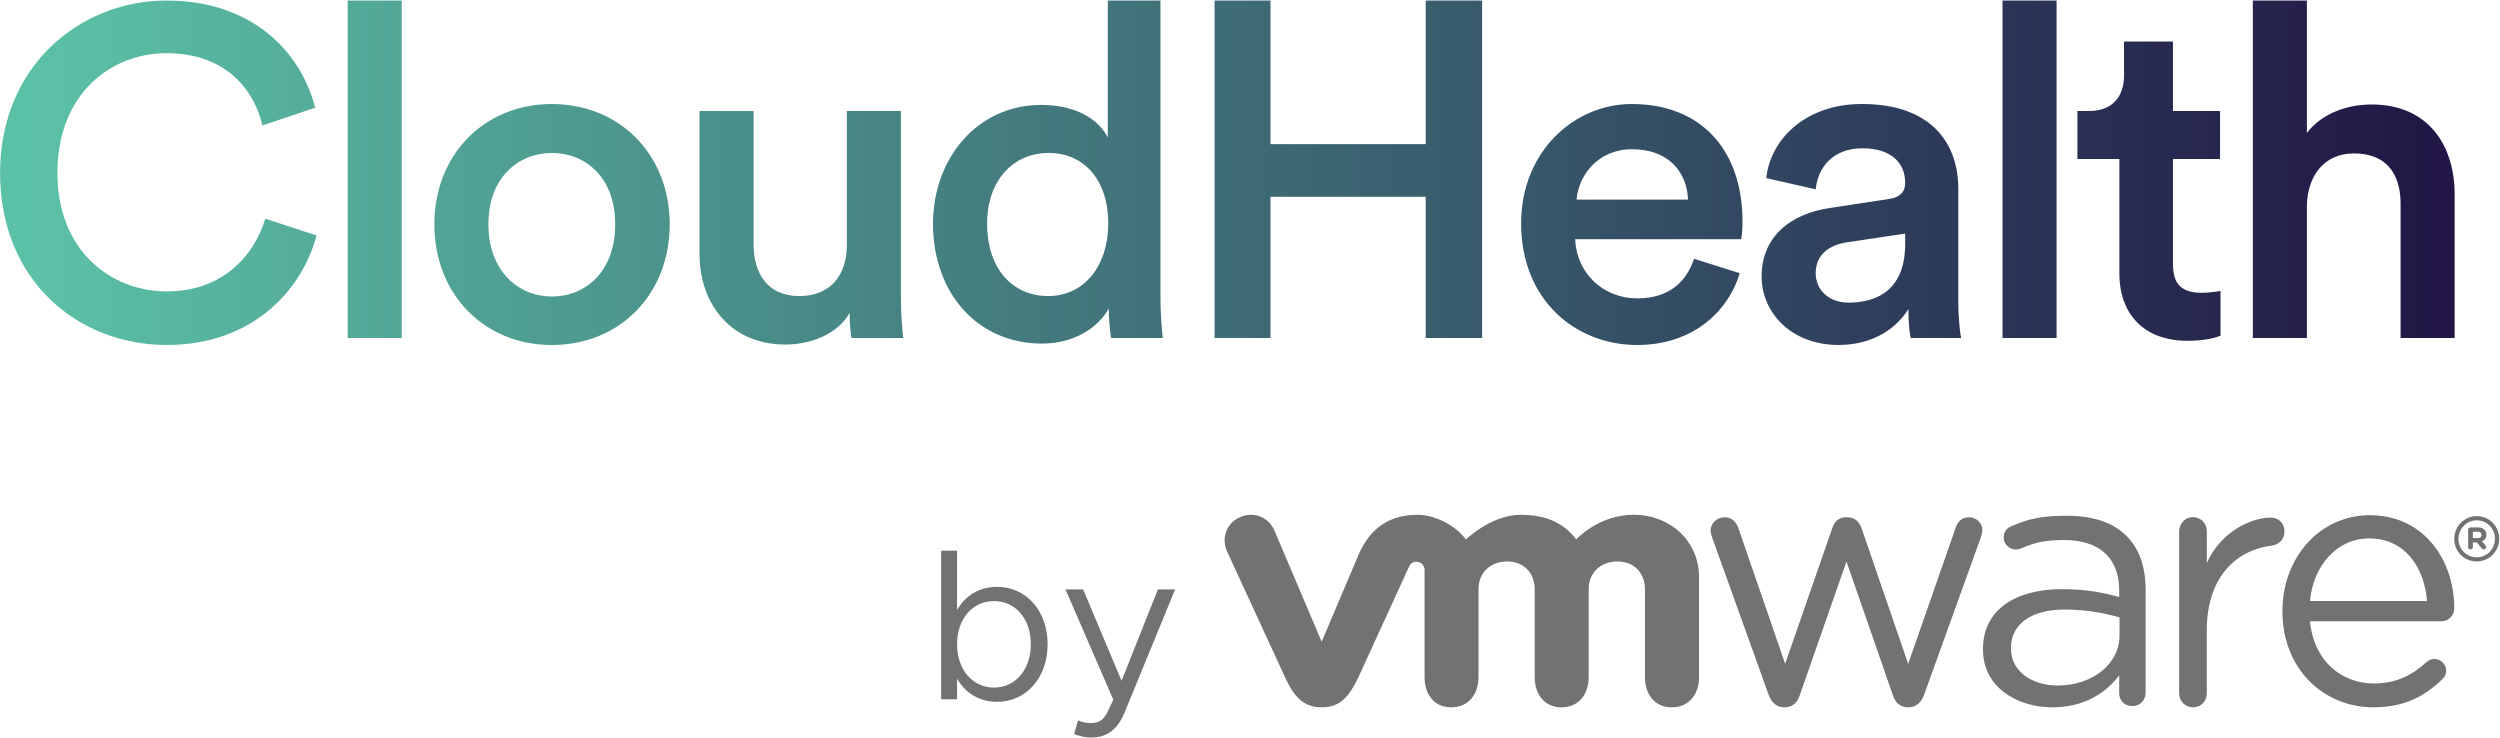 <svg height="601" viewBox="0 0 2037 601" width="2037" xmlns="http://www.w3.org/2000/svg" xmlns:xlink="http://www.w3.org/1999/xlink"><linearGradient id="a" x1="-0%" x2="100%" y1="49.999%" y2="49.999%"><stop offset=".005" stop-color="#5bc1a6"/><stop offset="1" stop-color="#211645"/></linearGradient><g fill="none"><path d="m.06 140.96c0-87.73 65.71-140.53 135.59-140.53 68.36 0 109 40.26 121.16 87.35l-42.92 14.43c-7.98-32.66-33.04-58.87-78.24-58.87-44.44 0-88.88 32.28-88.88 97.61 0 63.05 43.3 96.47 89.25 96.47 45.2 0 71.02-28.87 80.14-59.25l41.78 13.67c-12.15 45.58-53.17 89.25-121.92 89.25-72.54.01-135.96-52.4-135.96-140.13zm283.22 134.45v-274.98h44.06v274.98zm262.41-92.67c0 56.97-40.64 98.37-96.09 98.37-55.07 0-95.71-41.4-95.71-98.37 0-56.59 40.64-97.99 95.71-97.99 55.45 0 96.09 41.39 96.09 97.99zm-44.44 0c0-38.36-24.31-58.11-51.65-58.11-26.97 0-51.65 19.75-51.65 58.11s24.69 58.87 51.65 58.87c27.34-.01 51.65-20.14 51.65-58.87zm138.6 97.98c-44.06 0-69.88-32.67-69.88-73.68v-116.6h44.06v108.62c0 22.79 10.63 42.16 37.22 42.16 25.45 0 38.74-17.09 38.74-41.4v-109.38h44.06v151.16c0 15.19 1.14 26.97 1.9 33.8h-42.16c-.76-4.18-1.52-12.91-1.52-20.51-9.13 16.72-30.77 25.83-52.42 25.83zm305.7-39.12c0 16.71 1.52 30.76 1.9 33.8h-42.16c-.76-4.18-1.9-16.33-1.9-23.93-8.74 15.57-28.1 28.48-54.31 28.48-53.17 0-88.88-41.78-88.88-97.61 0-53.17 36.08-96.85 88.11-96.85 32.28 0 48.61 14.81 54.31 26.58v-111.64h42.92v241.17zm-91.53-.38c28.87 0 48.99-23.93 48.99-59.25s-19.75-57.35-48.61-57.35-50.13 22.41-50.13 57.73c0 35.33 19.75 58.87 49.75 58.87zm307.65 34.19v-115.08h-126.47v115.08h-45.57v-274.98h45.57v116.98h126.47v-116.98h45.96v274.98zm255.87-52.8c-9.87 32.28-39.12 58.49-83.56 58.49-50.13 0-94.57-36.46-94.57-99.13 0-58.49 43.3-97.23 90.01-97.23 56.97 0 90.39 37.6 90.39 96.09 0 7.22-.76 13.29-1.14 14.05h-135.21c1.14 28.1 23.17 48.23 50.51 48.23 26.59 0 40.26-14.05 46.34-32.28zm-42.15-60c-.76-21.65-15.19-41.02-45.58-41.02-27.73 0-43.68 21.27-45.2 41.02zm115.8 6.83 47.47-7.22c10.64-1.52 13.67-6.84 13.67-13.29 0-15.57-10.63-28.11-34.94-28.11-23.17 0-36.08 14.81-37.98 33.42l-40.26-9.12c3.42-31.9 32.28-60.39 77.86-60.39 56.97 0 78.62 32.28 78.62 69.12v91.91c0 16.71 1.9 27.73 2.28 29.63h-41.02c-.38-1.14-1.9-8.74-1.9-23.55-8.74 14.05-26.97 29.24-56.97 29.24-38.74 0-62.67-26.58-62.67-55.83.01-33.02 24.32-51.25 55.84-55.81zm61.15 29.25v-8.35l-48.23 7.22c-13.67 2.28-24.69 9.87-24.69 25.07 0 12.53 9.5 23.93 26.97 23.93 24.68-.02 45.95-11.79 45.95-47.87zm79.31 76.72v-274.98h44.06v274.98zm138.89-184.97h38.36v39.12h-38.36v85.83c0 16.33 7.22 23.17 23.55 23.17 6.08 0 13.29-1.14 15.19-1.52v36.46c-2.66 1.14-11.02 4.18-26.97 4.18-34.18 0-55.45-20.51-55.45-55.07v-93.05h-34.18v-39.12h9.49c19.75 0 28.48-12.54 28.48-28.87v-27.73h39.88v56.6zm109.12 184.97h-44.06v-274.98h44.06v107.87c12.53-16.33 33.42-23.17 52.79-23.17 45.58 0 67.6 32.67 67.6 73.3v116.98h-44.05v-109.39c0-22.79-10.26-41.02-37.98-41.02-24.31 0-37.6 18.23-38.36 41.78z" fill="url(#a)"/><g fill="#727174"><path d="m1441.11 566.19-45.93-127.85c-.55-1.72-1.4-4.02-1.4-6.14 0-5.45 4.64-10.71 11.41-10.71 5.83 0 9.61 3.76 11.4 9.29l37.95 110.1 38.36-110.45c1.68-5.18 5.16-8.94 10.99-8.94h1.19c6.22 0 10.03 3.76 11.74 8.94l37.95 110.45 38.65-110.68c1.48-4.73 4.64-8.71 10.83-8.71 6.43 0 11.01 4.94 11.01 10.53 0 1.92-.88 4.37-1.37 6.1l-46.16 128.07c-2.42 6.59-7.04 10.13-12.34 10.13h-.81c-5.91 0-10.29-3.54-12.37-10.13l-37.71-108.65-37.95 108.65c-2.07 6.59-6.45 10.13-12.31 10.13h-.62c-5.53 0-10.15-3.54-12.51-10.13"/><path d="m1775.56 432.82c0-6.13 4.98-11.47 11.12-11.47 6.54 0 11.43 4.96 11.43 11.47v25.96c11.13-25.25 35.8-37.04 52.1-37.04 6.79 0 11.17 4.96 11.17 11.35 0 6.09-4.12 10.49-9.98 11.43-29.21 3.46-53.3 25.49-53.3 69.11v51.34c0 6.2-4.71 11.37-11.06 11.37-6.5 0-11.48-4.98-11.48-11.37z"/><path d="m1933.78 576.32c-40.77 0-74.05-31.56-74.05-77.94v-.57c0-43.15 30.12-78.02 71.17-78.02 43.87 0 68.82 36.24 68.82 75.91 0 6.06-4.9 10.51-10.31 10.51h-107.26c3.14 32.43 25.75 50.68 52.2 50.68 18.38 0 31.81-7.23 42.72-17.4 1.74-1.45 3.71-2.6 6.32-2.6 5.41 0 9.8 4.42 9.8 9.64 0 2.53-1.19 5.19-3.45 7.1-14.13 13.77-30.74 22.69-55.96 22.69zm43.78-86.62c-2.26-27.27-17.74-51-47.23-51-25.89 0-45.36 21.7-48.19 51z"/><path d="m1615.74 529.37v-.59c0-31.83 26.25-48.73 64.43-48.73 19.37 0 33.13 2.67 46.54 6.42v-5.33c0-27.04-16.66-41.13-45-41.13-15.2 0-23.92 1.95-34.99 6.91-1.53.54-3.04.86-4.12.86-5.25 0-10.01-4.33-10.01-9.57 0-4.73 2.02-7.55 6.19-9.41 14.8-6.49 26.03-8.56 45.23-8.56 21.31 0 37.74 5.45 48.83 16.61 10.19 10.2 15.43 24.89 15.43 44.11v83.29c0 6.34-4.59 11.1-10.86 11.1-6.4 0-10.7-4.77-10.7-10.53v-14.5c-10.47 13.81-28.06 26.02-54.56 26.02-28.03-.02-56.41-16-56.41-46.97m111.25-11.64v-14.66c-11.13-3.19-26.03-6.41-44.4-6.41-28.29 0-44.04 12.28-44.04 31.2v.66c0 18.88 17.58 30.04 37.97 30.04 27.66 0 50.47-16.95 50.47-40.83"/><path d="m1038.26 431.94c-4.82-10.7-16.79-15.53-28.01-10.51-11.25 4.99-15.33 17.5-10.32 28.13l47.12 102.31c7.39 16.04 15.16 24.45 29.83 24.45 15.58 0 22.5-9.14 29.91-24.45 0 0 41.06-89.45 41.42-90.38.42-.9 1.79-3.82 5.94-3.75 3.48 0 6.58 2.81 6.58 6.61v87.45c0 13.4 7.39 24.52 21.77 24.52s22.19-11.11 22.19-24.52v-71.64c0-13.79 9.83-22.68 23.33-22.68s22.47 9.27 22.47 22.68v71.64c0 13.4 7.49 24.52 21.83 24.52 14.44 0 22.14-11.11 22.14-24.52v-71.64c0-13.79 9.92-22.68 23.48-22.68 13.39 0 22.37 9.27 22.37 22.68v71.64c0 13.4 7.47 24.52 21.88 24.52 14.39 0 22.19-11.11 22.19-24.52v-81.47c0-29.9-23.98-50.92-53.04-50.92-28.98 0-47.01 20.09-47.01 20.09-9.65-12.53-23.02-20.03-45.47-20.03-23.63 0-44.43 20.03-44.43 20.03-9.54-12.53-26.11-20.03-39.61-20.03-20.94 0-37.69 9.17-47.82 32.41l-30.12 70.98z"/><path d="m1999.72 439.14v-.07c0-10.06 8.09-18.56 18.33-18.56 10.36 0 18.32 8.42 18.32 18.43v.13c0 9.97-8.14 18.41-18.32 18.41-10.34 0-18.33-8.27-18.33-18.34m33.15-.07v-.07c0-8.27-6.35-15.05-14.83-15.05-8.43 0-14.88 6.89-14.88 15.12v.07c0 8.19 6.4 14.96 14.88 14.96 8.43-.01 14.83-6.91 14.83-15.03"/><path d="m2011.05 431.7c0-1.04.8-1.98 1.95-1.98h6.11c2.34 0 4.09.7 5.19 1.84 1.08 1 1.61 2.38 1.61 4.11 0 2.84-1.4 4.53-3.6 5.38l2.77 3.33c.39.59.63.95.63 1.51 0 1.06-.97 1.77-1.89 1.77-.89 0-1.43-.4-1.87-1.01l-3.78-4.71h-3.27v3.8c0 .99-.72 1.92-1.89 1.92-1.15 0-1.95-.93-1.95-1.92v-14.04zm7.93 6.71c1.84 0 2.95-.99 2.95-2.5v-.09c0-1.66-1.16-2.59-3.09-2.59h-3.96v5.17h4.1z"/><g transform="translate(766 448)"><path d="m87.6 76.91c0 27.53-17.66 46.93-41.22 46.93-14.37 0-25.8-7.1-32.56-18.88v16.8h-12.99v-121.05h12.99v48.32c6.75-11.78 18.18-18.88 32.56-18.88 23.55 0 41.22 19.39 41.22 46.76zm-13.68 0c0-20.61-12.47-35.15-29.96-35.15-17.66 0-30.13 14.55-30.13 35.15 0 20.61 12.47 35.33 30.13 35.33 17.49-.01 29.96-14.73 29.96-35.33z"/><path d="m109.24 149.99 3.12-11.08c3.12 1.56 6.75 2.25 10.56 2.25 5.71 0 9.52-1.9 12.99-7.97l5.2-11.08-38.96-89.88h14.37l31.34 74.47 29.61-74.47h14.03l-40.87 99.58c-6.23 15.24-14.89 20.95-27.19 21.13-5.2-.01-10.05-1.05-14.2-2.95z"/></g></g></g></svg>